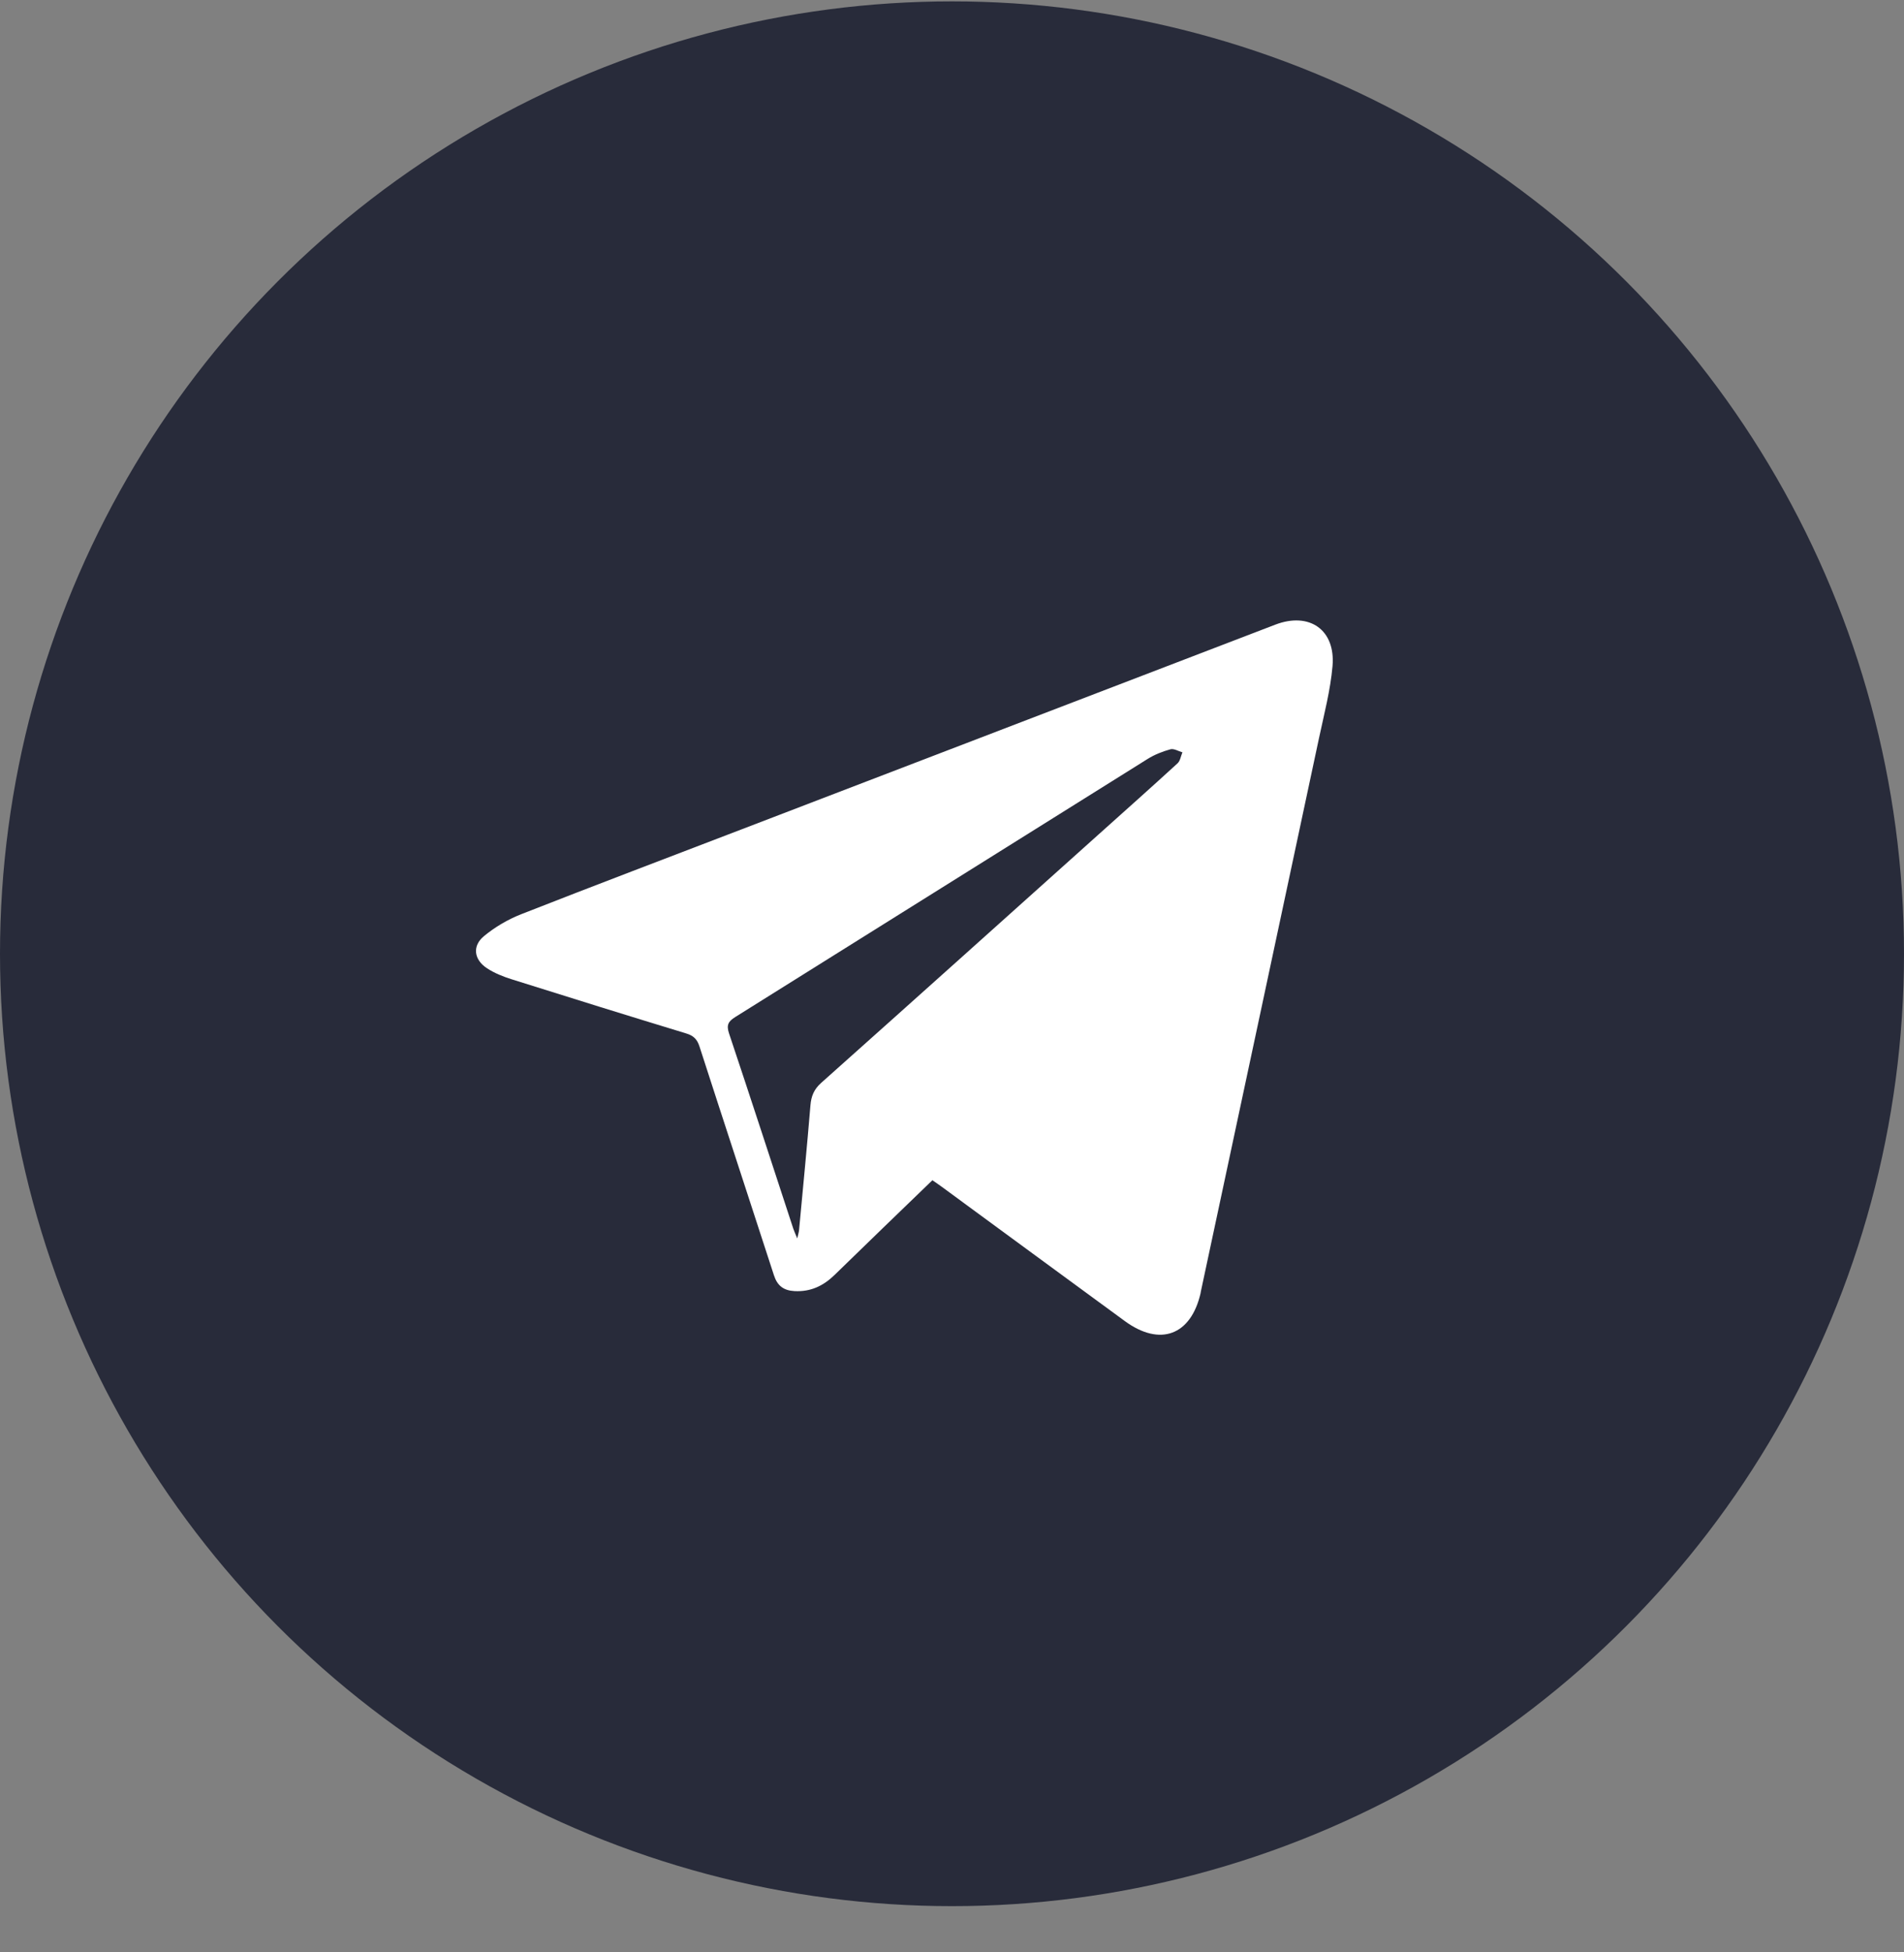 <?xml version="1.0" encoding="UTF-8"?> <svg xmlns="http://www.w3.org/2000/svg" width="40" height="41" viewBox="0 0 40 41" fill="none"><rect x="0" y="0" width="40" height="41" fill="#808080" stroke="none"/> <circle cx="20" cy="20.029" r="20" fill="#282B3A"></circle> <g clip-path="url(#clip0_177_11035)"> <path fill-rule="evenodd" clip-rule="evenodd" d="M19.588 24.785C18.897 25.453 18.213 26.11 17.535 26.772C17.298 27.003 17.032 27.131 16.692 27.113C16.46 27.101 16.33 26.999 16.259 26.78C15.74 25.179 15.213 23.581 14.696 21.979C14.646 21.823 14.57 21.748 14.412 21.701C13.189 21.329 11.968 20.949 10.749 20.565C10.568 20.508 10.385 20.435 10.229 20.332C9.956 20.152 9.917 19.866 10.166 19.66C10.396 19.469 10.669 19.309 10.948 19.199C12.494 18.592 14.048 18.004 15.599 17.409C19.329 15.979 23.06 14.549 26.791 13.118C27.506 12.844 28.061 13.224 27.994 13.99C27.95 14.495 27.818 14.994 27.712 15.492C26.885 19.372 26.055 23.252 25.226 27.131C25.225 27.139 25.224 27.147 25.223 27.154C25.02 28.042 24.371 28.284 23.631 27.743C22.346 26.804 21.064 25.86 19.78 24.919C19.72 24.874 19.657 24.833 19.588 24.785ZM16.749 26.007C16.769 25.916 16.783 25.874 16.787 25.831C16.868 24.958 16.954 24.086 17.026 23.213C17.042 23.019 17.1 22.876 17.251 22.741C19.198 21.005 21.14 19.262 23.082 17.521C23.635 17.025 24.19 16.532 24.737 16.031C24.795 15.979 24.807 15.878 24.841 15.799C24.756 15.775 24.661 15.715 24.589 15.735C24.422 15.781 24.254 15.847 24.108 15.939C21.219 17.743 18.334 19.554 15.446 21.358C15.299 21.45 15.257 21.526 15.316 21.702C15.773 23.067 16.217 24.436 16.666 25.803C16.684 25.857 16.709 25.908 16.749 26.007Z" fill="white"></path> </g> <defs> <clipPath id="clip0_177_11035"> <rect width="18" height="15" fill="white" transform="translate(10 13.029)"></rect> </clipPath> </defs> </svg> 